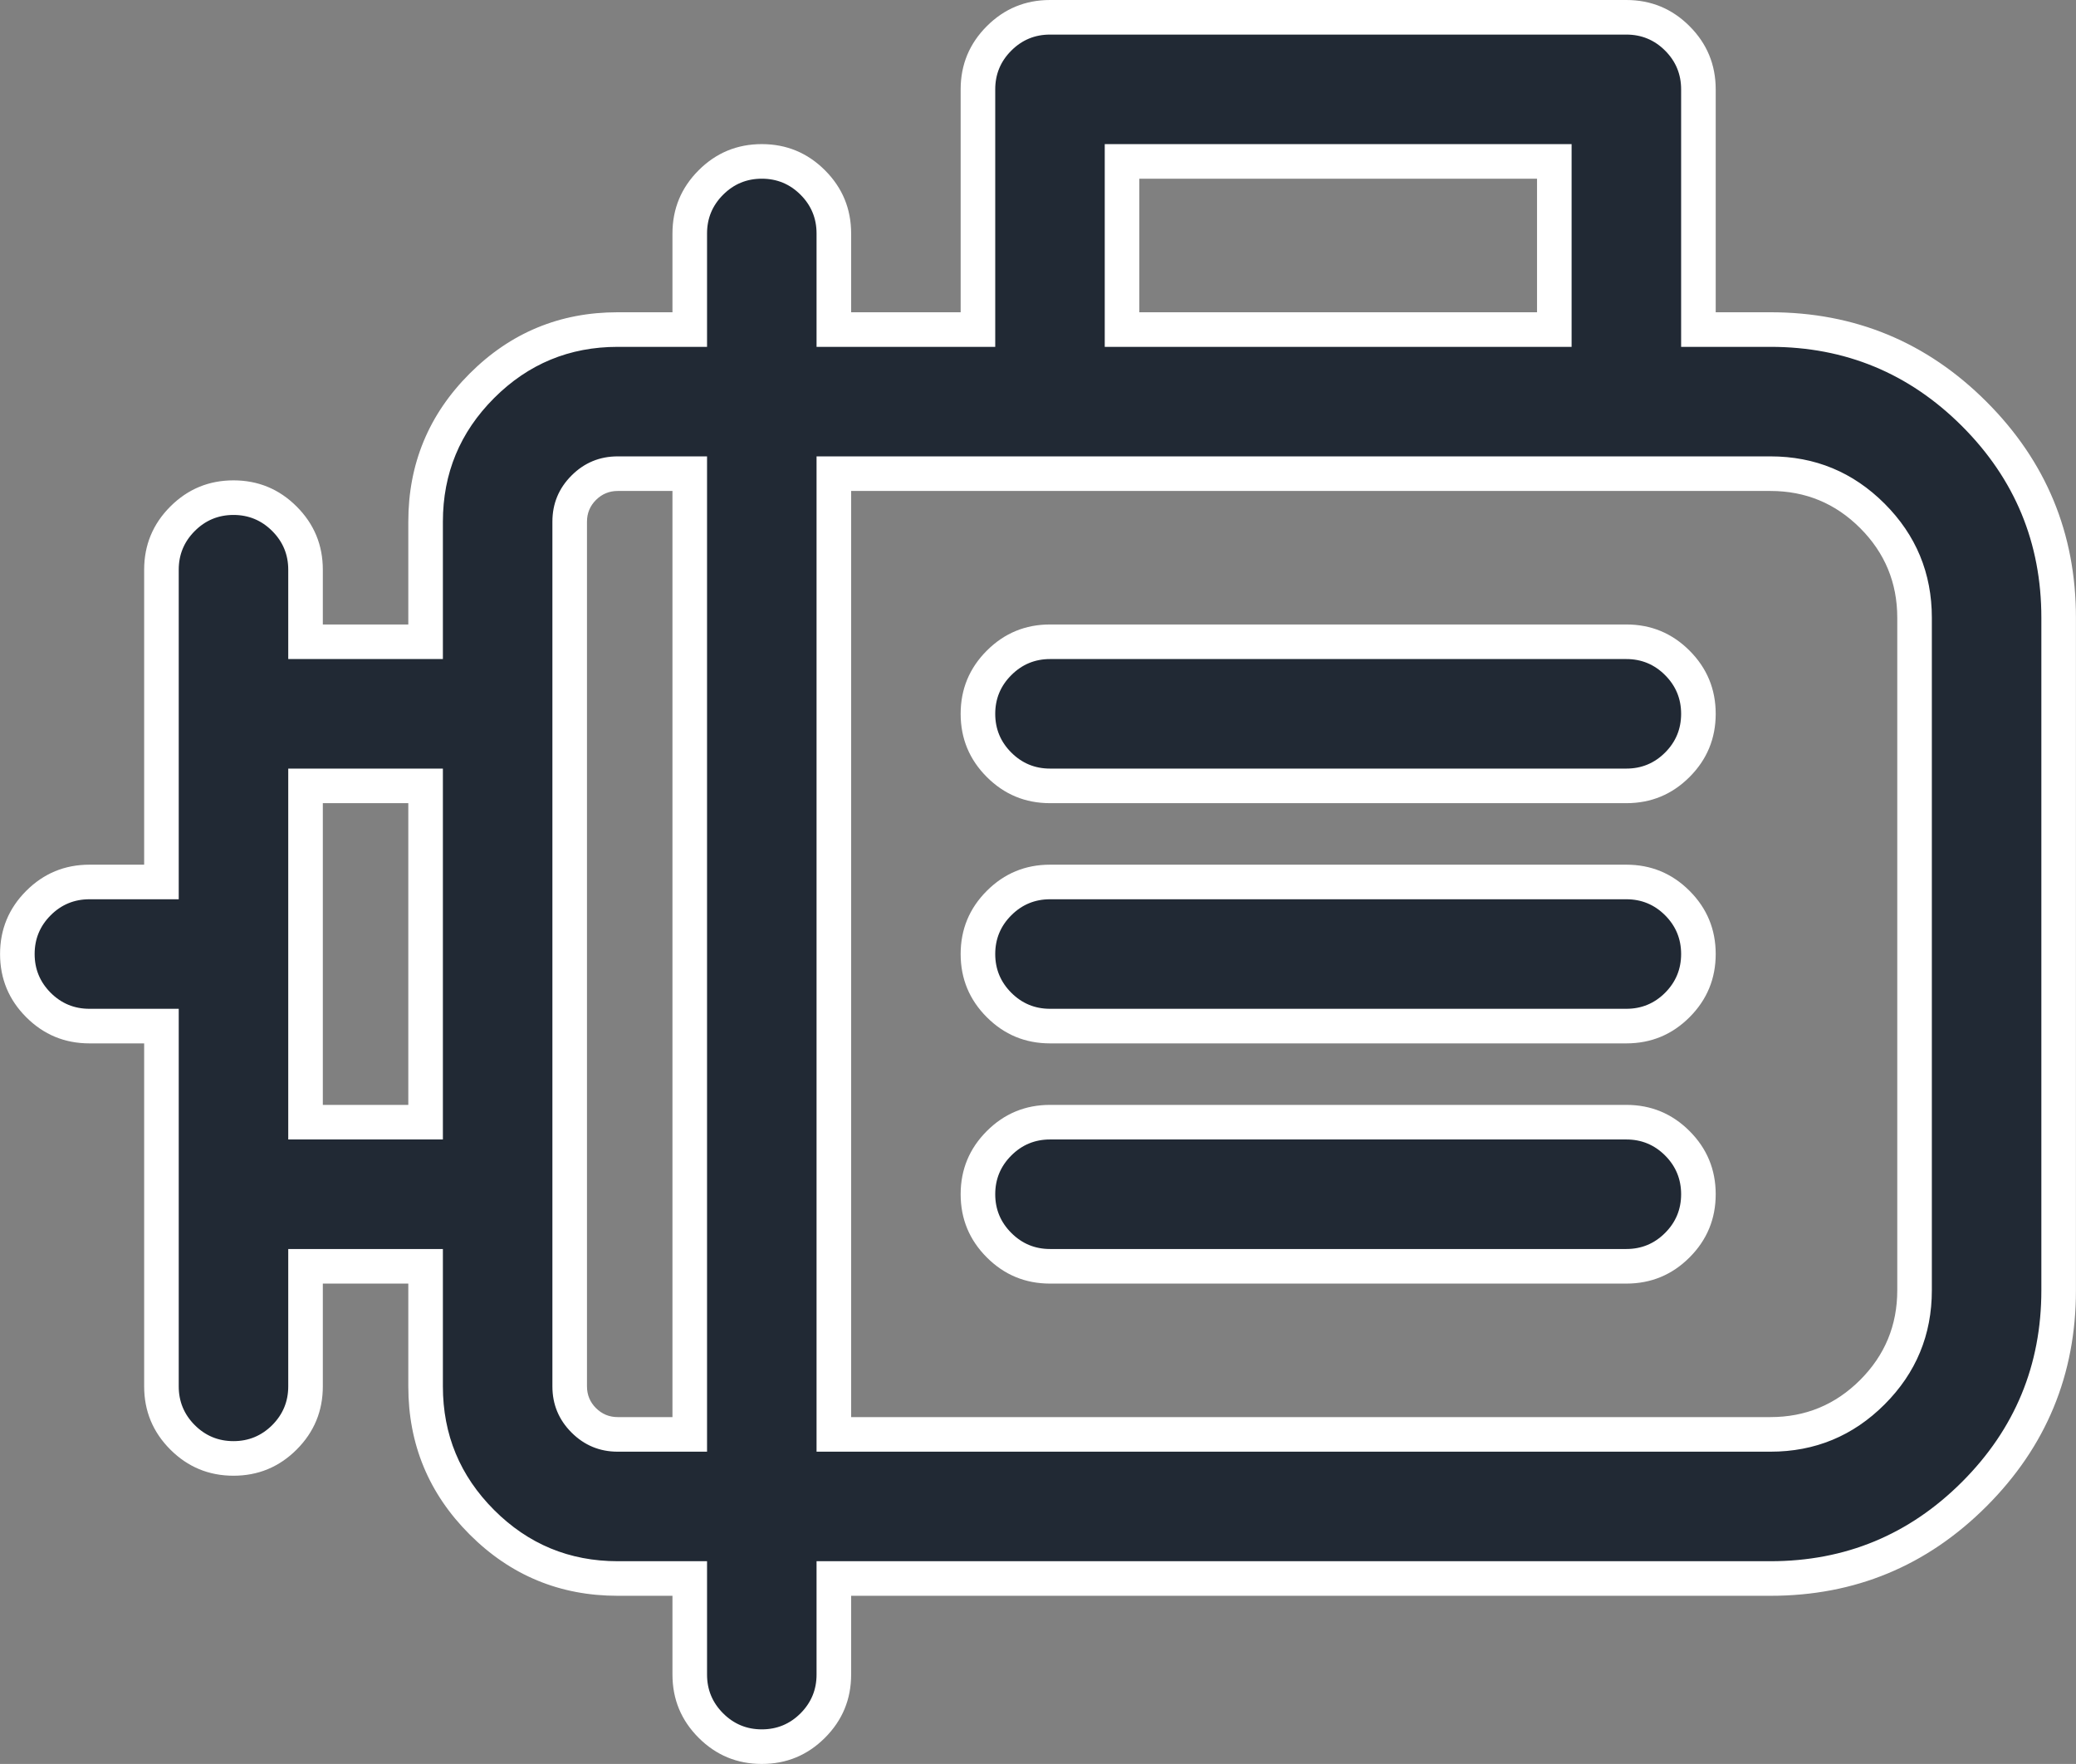 <svg xmlns="http://www.w3.org/2000/svg" xmlns:xlink="http://www.w3.org/1999/xlink" fill="none" version="1.1" width="36.018" height="30.6" viewBox="0 0 36.018 30.6"><rect x="0" y="0" width="36.018" height="30.6" fill="#808080" stroke="none"/><g><g><path d="M30.717,5.717L29.467,5.717L29.467,1.55C29.467,0.86,28.908,0.3,28.217,0.3L18.217,0.3C17.527,0.3,16.967,0.86,16.967,1.55L16.967,5.717L14.467,5.717L14.467,4.05C14.467,3.36,13.908,2.8,13.217,2.8C12.527,2.8,11.967,3.36,11.967,4.05L11.967,5.717L10.717,5.717C8.877,5.717,7.384,7.209,7.384,9.05L7.384,11.133L5.301,11.133L5.301,9.883C5.301,9.193,4.741,8.633,4.051,8.633C3.36,8.633,2.801,9.193,2.801,9.883L2.801,15.3L1.551,15.3C0.86,15.3,0.301,15.86,0.301,16.55C0.301,17.24,0.86,17.8,1.551,17.8L2.801,17.8L2.801,24.05C2.801,24.74,3.36,25.3,4.051,25.3C4.741,25.3,5.301,24.74,5.301,24.05L5.301,21.967L7.384,21.967L7.384,24.05C7.384,25.891,8.877,27.383,10.717,27.383L11.967,27.383L11.967,29.05C11.967,29.74,12.527,30.3,13.217,30.3C13.908,30.3,14.467,29.74,14.467,29.05L14.467,27.383L30.717,27.383C33.479,27.383,35.717,25.145,35.717,22.383L35.717,10.717C35.717,7.955,33.479,5.717,30.717,5.717ZM19.467,2.8L26.967,2.8L26.967,5.717L19.467,5.717L19.467,2.8ZM5.301,19.467L5.301,13.633L7.384,13.633L7.384,19.467L5.301,19.467ZM10.717,24.883C10.257,24.883,9.884,24.51,9.884,24.05L9.884,9.05C9.884,8.59,10.257,8.217,10.717,8.217L11.967,8.217L11.967,24.883L10.717,24.883ZM33.217,22.383C33.217,23.764,32.098,24.883,30.717,24.883L14.467,24.883L14.467,8.217L30.717,8.217C32.098,8.217,33.217,9.336,33.217,10.717L33.217,22.383ZM28.217,15.3L18.217,15.3C17.527,15.3,16.967,15.86,16.967,16.55C16.967,17.24,17.527,17.8,18.217,17.8L28.217,17.8C28.908,17.8,29.467,17.24,29.467,16.55C29.467,15.86,28.908,15.3,28.217,15.3ZM28.217,11.133L18.217,11.133C17.527,11.133,16.967,11.693,16.967,12.383C16.967,13.074,17.527,13.633,18.217,13.633L28.217,13.633C28.908,13.633,29.467,13.074,29.467,12.383C29.467,11.693,28.908,11.133,28.217,11.133ZM28.217,19.467L18.217,19.467C17.527,19.467,16.967,20.026,16.967,20.717C16.967,21.407,17.527,21.967,18.217,21.967L28.217,21.967C28.908,21.967,29.467,21.407,29.467,20.717C29.467,20.026,28.908,19.467,28.217,19.467Z" fill="#212934" fill-opacity="1" style="mix-blend-mode:passthrough"/><path d="M36.017,22.383L36.017,10.717Q36.017,8.521,34.465,6.969Q32.913,5.417,30.717,5.417L29.767,5.417L29.767,1.55Q29.767,0.908,29.313,0.454Q28.859,-0,28.217,-0L18.217,-0Q17.575,-0,17.121,0.454Q16.667,0.908,16.667,1.55L16.667,5.417L14.767,5.417L14.767,4.05Q14.767,3.408,14.313,2.954Q13.859,2.5,13.217,2.5Q12.575,2.5,12.121,2.954Q11.667,3.408,11.667,4.05L11.667,5.417L10.717,5.417Q9.212,5.417,8.148,6.481Q7.084,7.545,7.084,9.05L7.084,10.833L5.601,10.833L5.601,9.883Q5.601,9.241,5.147,8.787Q4.693,8.333,4.051,8.333Q3.409,8.333,2.955,8.787Q2.501,9.241,2.501,9.883L2.501,15L1.551,15Q0.909,15,0.455,15.454Q0.001,15.908,0.001,16.55Q0.001,17.192,0.455,17.646Q0.909,18.1,1.551,18.1L2.501,18.1L2.501,24.05Q2.501,24.692,2.955,25.146Q3.409,25.6,4.051,25.6Q4.693,25.6,5.147,25.146Q5.601,24.692,5.601,24.05L5.601,22.267L7.084,22.267L7.084,24.05Q7.084,25.555,8.148,26.619Q9.212,27.683,10.717,27.683L11.667,27.683L11.667,29.05Q11.667,29.692,12.121,30.146Q12.575,30.6,13.217,30.6Q13.859,30.6,14.313,30.146Q14.767,29.692,14.767,29.05L14.767,27.683L30.717,27.683Q32.913,27.683,34.465,26.131Q36.017,24.579,36.017,22.383ZM34.041,7.393Q35.417,8.77,35.417,10.717L35.417,22.383Q35.417,24.33,34.041,25.707Q32.664,27.083,30.717,27.083L14.167,27.083L14.167,29.05Q14.167,29.443,13.889,29.722Q13.611,30,13.217,30Q12.824,30,12.546,29.722Q12.267,29.443,12.267,29.05L12.267,27.083L10.717,27.083Q9.461,27.083,8.573,26.195Q7.684,25.306,7.684,24.05L7.684,21.667L5.001,21.667L5.001,24.05Q5.001,24.443,4.723,24.722Q4.444,25,4.051,25Q3.657,25,3.379,24.722Q3.101,24.443,3.101,24.05L3.101,17.5L1.551,17.5Q1.157,17.5,0.879,17.222Q0.601,16.943,0.601,16.55Q0.601,16.156,0.879,15.878Q1.157,15.6,1.551,15.6L3.101,15.6L3.101,9.883Q3.101,9.49,3.379,9.212Q3.657,8.933,4.051,8.933Q4.444,8.933,4.723,9.212Q5.001,9.49,5.001,9.883L5.001,11.433L7.684,11.433L7.684,9.05Q7.684,7.794,8.573,6.905Q9.461,6.017,10.717,6.017L12.267,6.017L12.267,4.05Q12.267,3.656,12.546,3.378Q12.824,3.1,13.217,3.1Q13.611,3.1,13.889,3.378Q14.167,3.656,14.167,4.05L14.167,6.017L17.267,6.017L17.267,1.55Q17.267,1.156,17.546,0.878Q17.824,0.6,18.217,0.6L28.217,0.6Q28.611,0.6,28.889,0.878Q29.167,1.156,29.167,1.55L29.167,6.017L30.717,6.017Q32.664,6.017,34.041,7.393ZM19.167,2.5L19.167,6.017L27.267,6.017L27.267,2.5L19.167,2.5ZM19.767,5.417L26.667,5.417L26.667,3.1L19.767,3.1L19.767,5.417ZM10.717,25.183L12.267,25.183L12.267,7.917L10.717,7.917Q10.248,7.917,9.916,8.249Q9.584,8.581,9.584,9.05L9.584,24.05Q9.584,24.519,9.916,24.851Q10.248,25.183,10.717,25.183ZM33.517,22.383L33.517,10.717Q33.517,9.557,32.697,8.737Q31.877,7.917,30.717,7.917L14.167,7.917L14.167,25.183L30.717,25.183Q31.877,25.183,32.697,24.363Q33.517,23.543,33.517,22.383ZM11.667,24.583L11.667,8.517L10.717,8.517Q10.497,8.517,10.34,8.673Q10.184,8.829,10.184,9.05L10.184,24.05Q10.184,24.271,10.34,24.427Q10.497,24.583,10.717,24.583L11.667,24.583ZM32.273,9.161Q32.917,9.805,32.917,10.717L32.917,22.383Q32.917,23.295,32.273,23.939Q31.629,24.583,30.717,24.583L14.767,24.583L14.767,8.517L30.717,8.517Q31.629,8.517,32.273,9.161ZM29.313,13.479Q29.767,13.025,29.767,12.383Q29.767,11.741,29.313,11.287Q28.859,10.833,28.217,10.833L18.217,10.833Q17.575,10.833,17.121,11.287Q16.667,11.741,16.667,12.383Q16.667,13.025,17.121,13.479Q17.575,13.933,18.217,13.933L28.217,13.933Q28.859,13.933,29.313,13.479ZM28.889,11.712Q29.167,11.99,29.167,12.383Q29.167,12.777,28.889,13.055Q28.611,13.333,28.217,13.333L18.217,13.333Q17.824,13.333,17.546,13.055Q17.267,12.777,17.267,12.383Q17.267,11.99,17.546,11.712Q17.824,11.433,18.217,11.433L28.217,11.433Q28.611,11.433,28.889,11.712ZM5.001,19.767L7.684,19.767L7.684,13.333L5.001,13.333L5.001,19.767ZM7.084,19.167L7.084,13.933L5.601,13.933L5.601,19.167L7.084,19.167ZM29.313,17.646Q29.767,17.192,29.767,16.55Q29.767,15.908,29.313,15.454Q28.859,15,28.217,15L18.217,15Q17.575,15,17.121,15.454Q16.667,15.908,16.667,16.55Q16.667,17.192,17.121,17.646Q17.575,18.1,18.217,18.1L28.217,18.1Q28.859,18.1,29.313,17.646ZM28.889,15.878Q29.167,16.156,29.167,16.55Q29.167,16.943,28.889,17.222Q28.611,17.5,28.217,17.5L18.217,17.5Q17.824,17.5,17.546,17.222Q17.267,16.943,17.267,16.55Q17.267,16.156,17.546,15.878Q17.824,15.6,18.217,15.6L28.217,15.6Q28.611,15.6,28.889,15.878ZM29.313,21.813Q29.767,21.359,29.767,20.717Q29.767,20.075,29.313,19.621Q28.859,19.167,28.217,19.167L18.217,19.167Q17.575,19.167,17.121,19.621Q16.667,20.075,16.667,20.717Q16.667,21.359,17.121,21.813Q17.575,22.267,18.217,22.267L28.217,22.267Q28.859,22.267,29.313,21.813ZM28.889,20.045Q29.167,20.323,29.167,20.717Q29.167,21.11,28.889,21.388Q28.611,21.667,28.217,21.667L18.217,21.667Q17.824,21.667,17.546,21.388Q17.267,21.11,17.267,20.717Q17.267,20.323,17.546,20.045Q17.824,19.767,18.217,19.767L28.217,19.767Q28.611,19.767,28.889,20.045Z" fill-rule="evenodd" fill="#FFFFFF" fill-opacity="1"/></g></g></svg>
